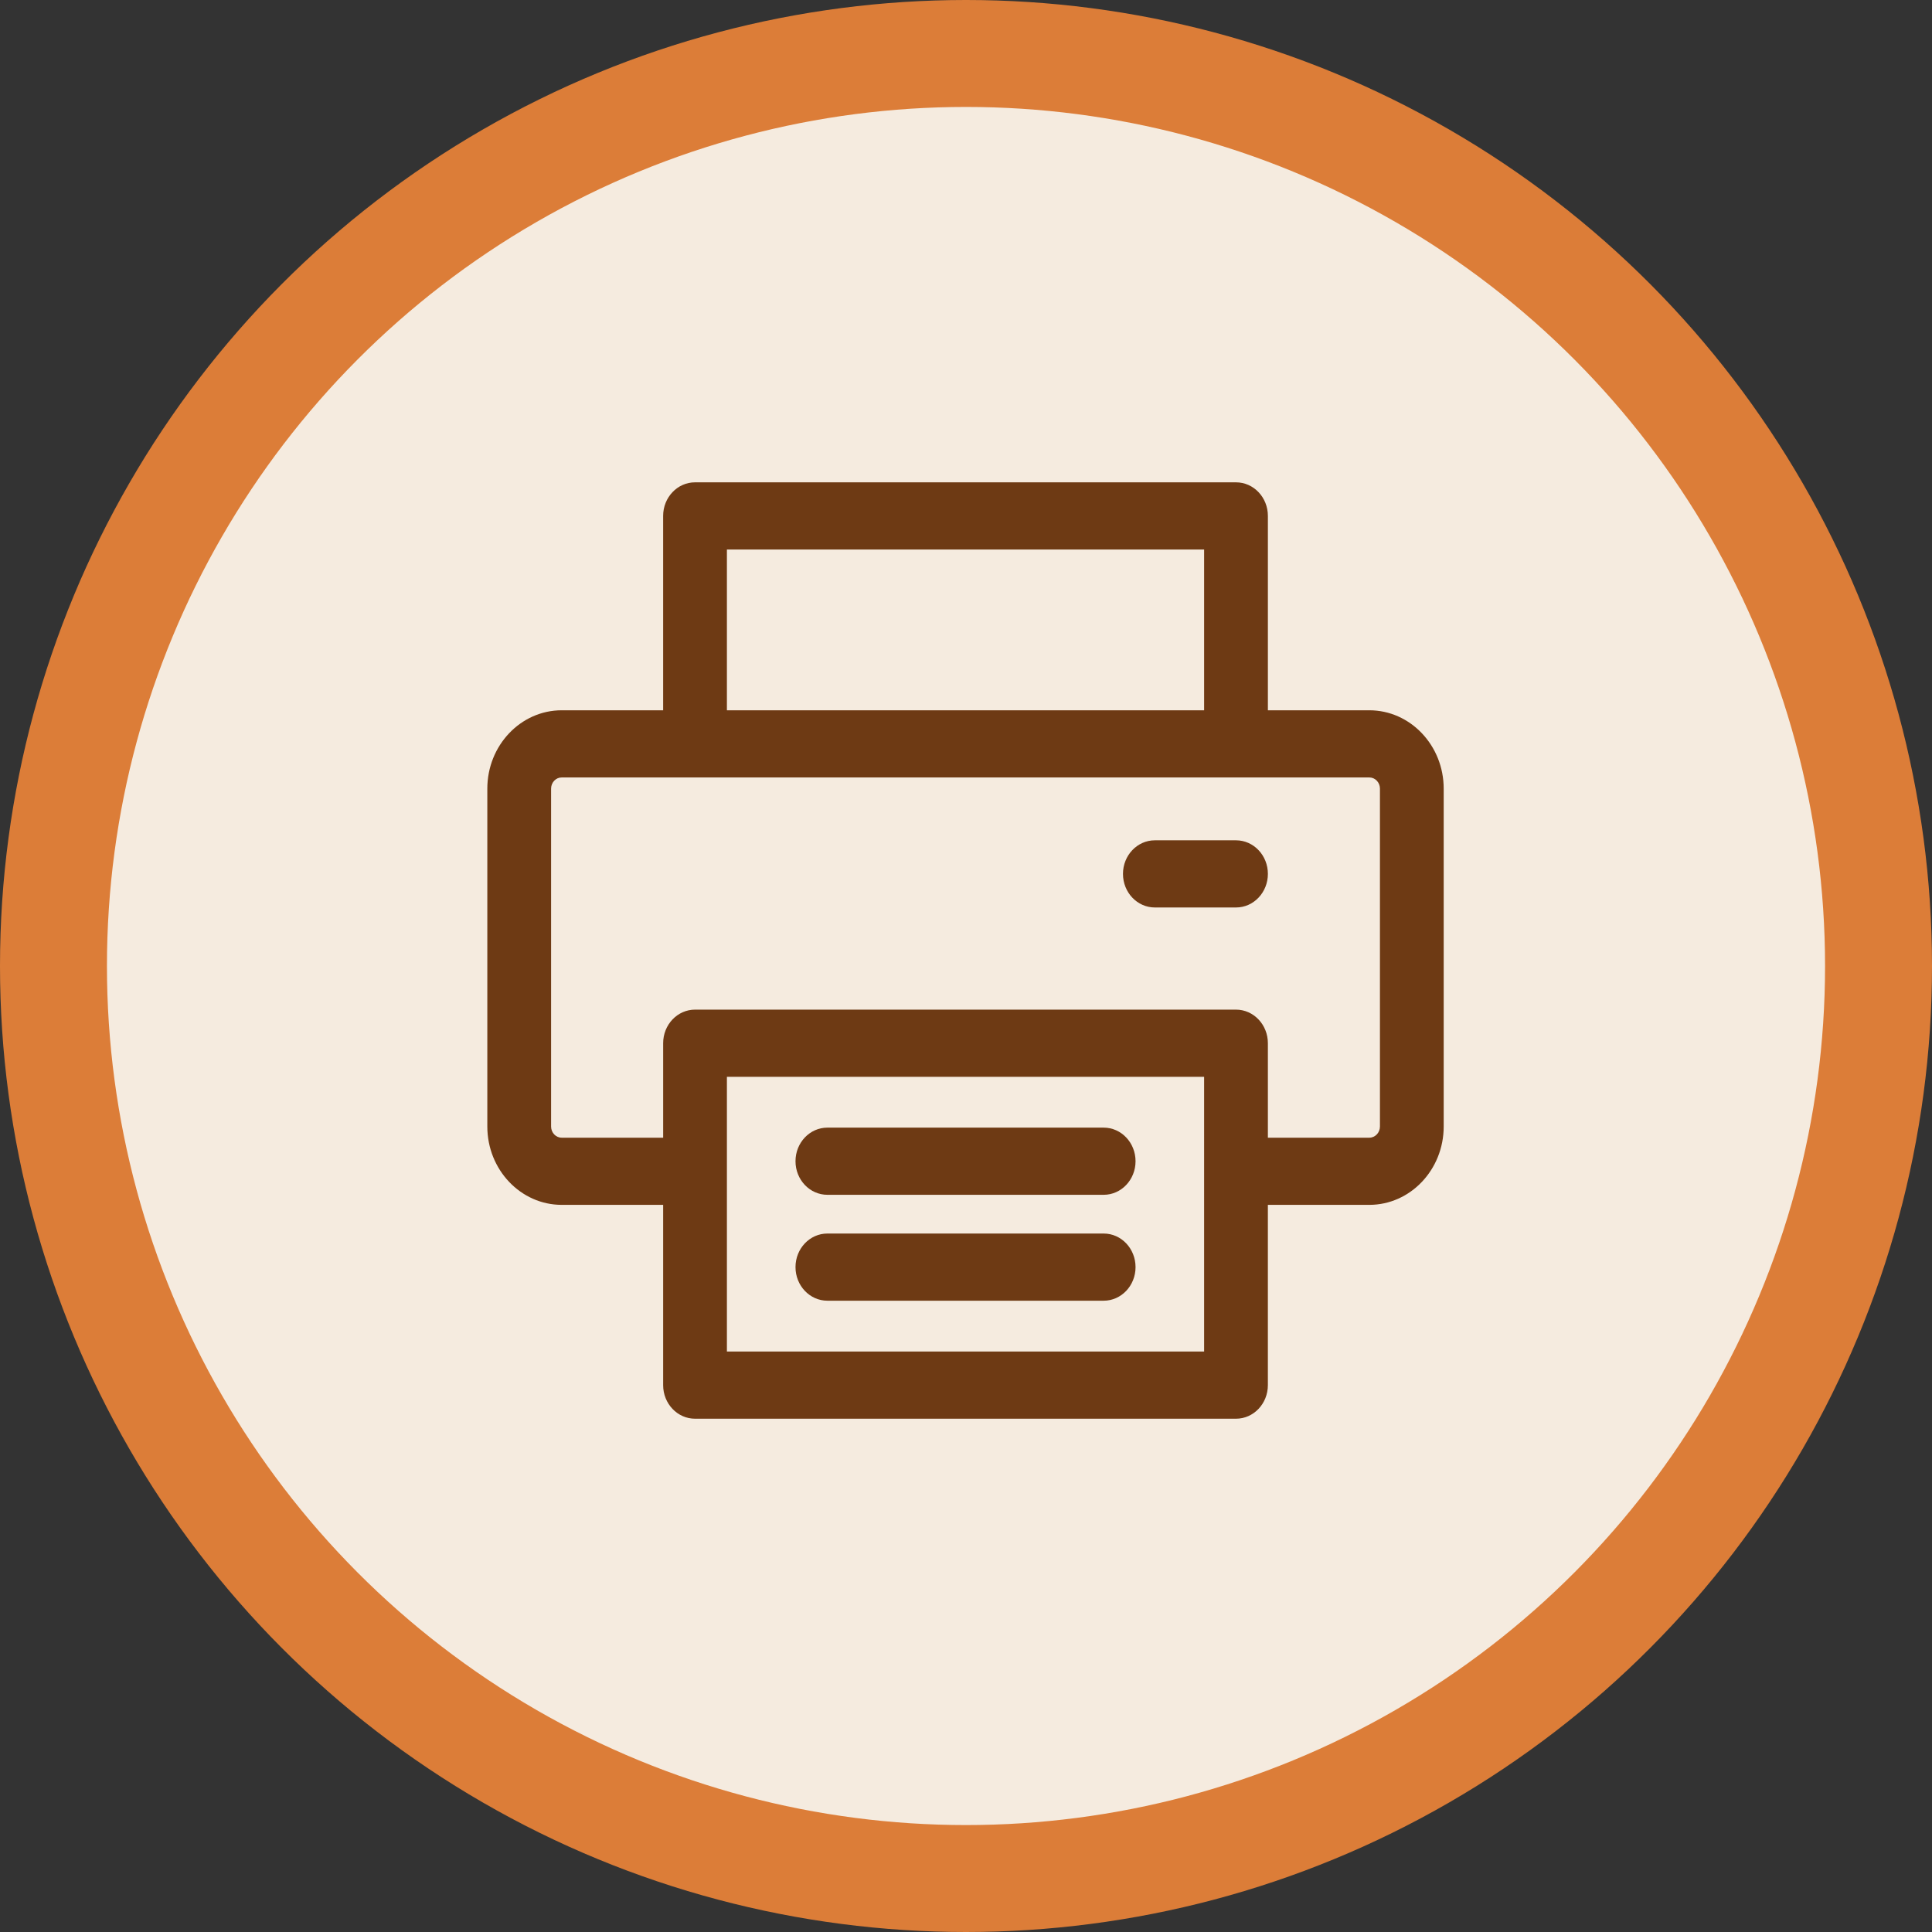 <svg version="1.1" viewBox="0 0 541.98 541.98" xmlns="http://www.w3.org/2000/svg"><rect x="0" y="0" width="541.98" height="541.98" fill="#333333" stroke="none"/><circle cx="270.99" cy="270.99" r="255.99" fill="#f5ebdf" stroke="#dc7d38" stroke-width="30"/><g transform="translate(810.14 -60.705)"><g transform="matrix(.524 0 0 .552 -673.43 186.04)" fill="#6e3a14"><g fill="#6e3a14"><g fill="#6e3a14"><path d="m472.18 133.91h-54.303v-98.775c0-9.425-7.641-17.067-17.067-17.067h-289.62c-9.425 0-17.067 7.641-17.067 17.067v98.775h-54.303c-21.958 0-39.822 17.865-39.822 39.823v171.7c0 21.958 17.864 39.822 39.822 39.822h54.306v91.614c0 9.425 7.641 17.067 17.067 17.067h289.61c9.425 0 17.067-7.641 17.067-17.067v-91.614h54.306c21.958 0 39.822-17.864 39.822-39.822v-171.7c0-21.957-17.864-39.823-39.822-39.823zm-343.92-81.708h255.48v81.708h-255.48zm255.48 407.6h-255.48v-139.63h255.48c-1e-3 4.229-1e-3 136.42-1e-3 139.63zm94.129-114.37c0 3.137-2.552 5.689-5.689 5.689h-54.306v-48.014c0-9.425-7.641-17.067-17.067-17.067h-289.61c-9.425 0-17.067 7.641-17.067 17.067v48.014h-54.306c-3.137 0-5.689-2.552-5.689-5.689v-171.7c0-3.137 2.552-5.689 5.689-5.689h432.36c3.137 0 5.689 2.552 5.689 5.689z" fill="#6e3a14"/></g></g><g fill="#6e3a14"><path d="m400.81 199.99h-43.443c-9.425 0-17.067 7.641-17.067 17.067s7.641 17.067 17.067 17.067h43.443c9.425 0 17.067-7.641 17.067-17.067s-7.641-17.067-17.067-17.067z" fill="#6e3a14"/></g><g fill="#6e3a14"><path d="m329.96 399.83h-147.91c-9.425 0-17.067 7.641-17.067 17.067s7.641 17.067 17.067 17.067h147.91c9.425 0 17.067-7.641 17.067-17.067s-7.641-17.067-17.066-17.067z" fill="#6e3a14"/></g><g fill="#6e3a14"><path d="m329.96 346.01h-147.91c-9.425 0-17.067 7.641-17.067 17.067s7.641 17.067 17.067 17.067h147.91c9.425 0 17.067-7.641 17.067-17.067s-7.641-17.067-17.066-17.067z" fill="#6e3a14"/></g></g></g></svg>

